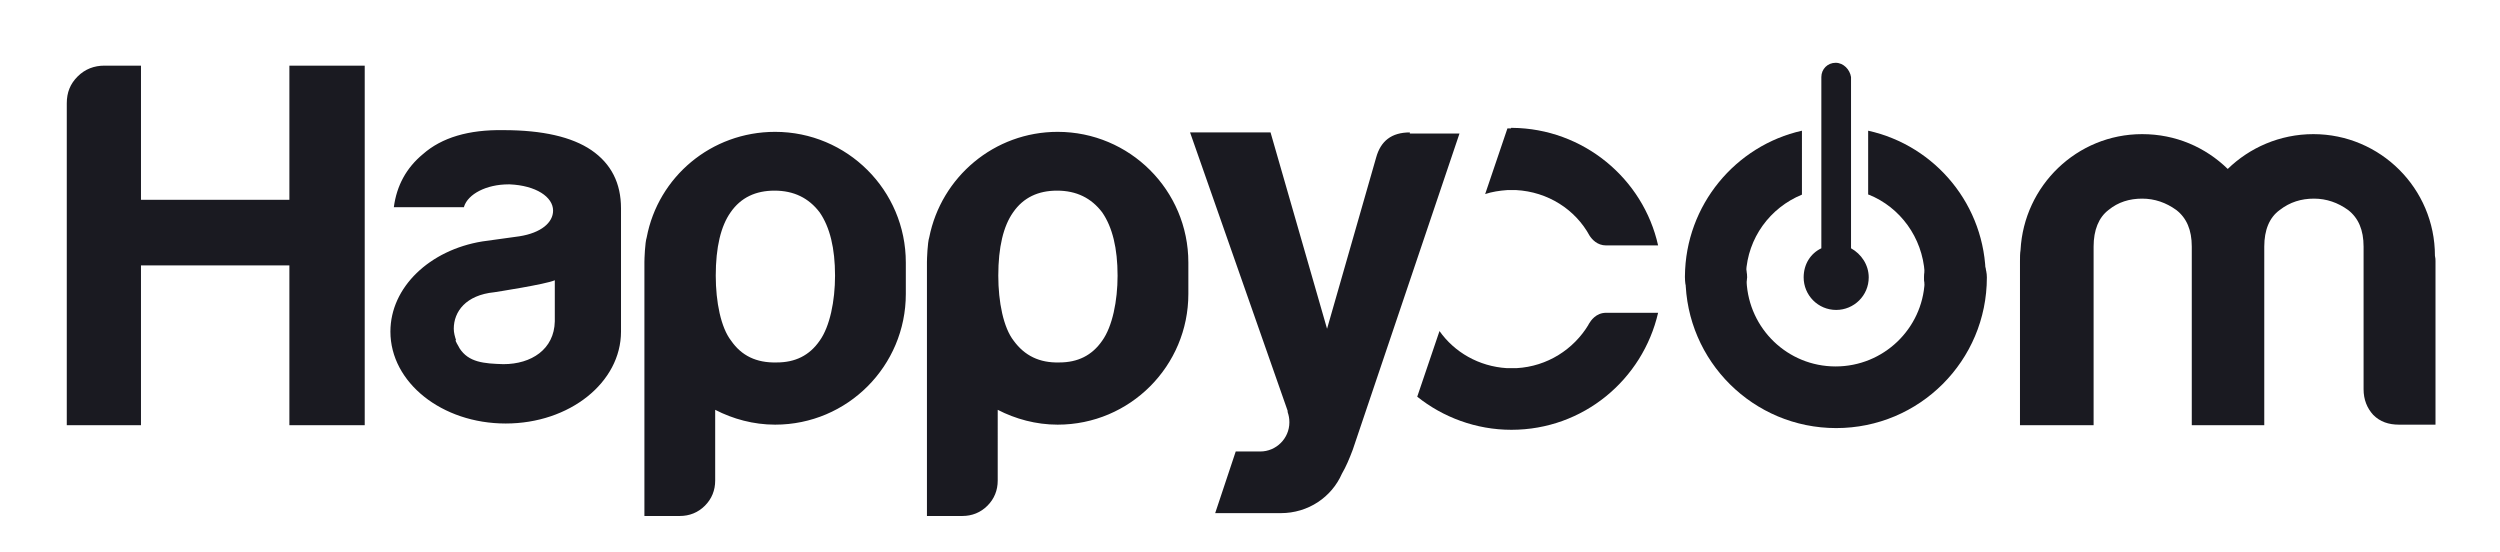 <?xml version="1.0" encoding="utf-8"?>
<!-- Generator: Adobe Illustrator 28.0.0, SVG Export Plug-In . SVG Version: 6.00 Build 0)  -->
<svg version="1.1" id="Calque_1" xmlns="http://www.w3.org/2000/svg" xmlns:xlink="http://www.w3.org/1999/xlink" x="0px" y="0px"
	 viewBox="0 0 438 96.7" style="enable-background:new 0 0 438 96.7;" xml:space="preserve">
<style type="text/css">
	.st0{fill:#1A1A21;}
</style>
<path class="st0" d="M281.4,54.8c-1.8,0-2.7,1.4-3,1.9c-0.1,0.1-0.1,0.2-0.1,0.2l0,0c-2.6,4.3-7.2,7.3-12.6,7.6H264
	c-4.9-0.3-9.2-2.8-11.8-6.5l-3.9,11.5c4.5,3.6,10.3,5.8,16.5,5.8l0,0l0,0c12.6,0,23-8.8,25.7-20.5C290.5,54.8,281.4,54.8,281.4,54.8
	z M264.7,22.5c-0.2,0-0.4,0-0.6,0L260.2,34c1.2-0.4,2.5-0.6,3.9-0.7c0.1,0,1.4,0,1.5,0c5.6,0.3,10.4,3.4,12.9,8
	c0.4,0.6,1.3,1.7,2.9,1.7h9.1c-2.6-11.7-13.1-20.5-25.6-20.6c-0.1,0-0.1,0-0.2,0C264.8,22.5,264.7,22.5,264.7,22.5"/>
<g>
	<g>
		<g>
			<path id="SVGID_1_" class="st0" d="M295.2,48.4c0,0.1,0,0.1,0,0.2c0,3,2.4,5.4,5.4,5.4s5.4-2.4,5.4-5.4c0-0.2,0-0.5-0.1-0.7
				c0.3-6.2,4.2-11.5,9.8-13.8V22.9C304.1,25.5,295.3,35.9,295.2,48.4 M327.4,34.1c5.5,2.2,9.4,7.5,9.8,13.7c0,0.3-0.1,0.6-0.1,0.8
				c0,3,2.4,5.4,5.4,5.4s5.4-2.4,5.4-5.4l0,0c0-12.6-8.8-23.1-20.6-25.7v11.2H327.4z M321.6,11c-1.4,0-2.5,1.1-2.5,2.5v30
				c-1.9,0.9-3.1,2.8-3.1,5.1c0,3.1,2.5,5.7,5.7,5.7c3.1,0,5.7-2.5,5.7-5.7c0-2.2-1.3-4.1-3.1-5.1v-30C324.1,12.2,323,11,321.6,11z"
				/>
		</g>
	</g>
</g>
<g>
	<g>
		<g>
			<path id="SVGID_00000123413558561379454480000012196468169537043602_" class="st0" d="M390.3,29.6c-3.9-3.8-9.1-6.1-15-6.1
				c-11.4,0-20.7,9-21.3,20.3c-0.1,0.6-0.1,1.3-0.1,2v28.7h12.9V43.2c0-2.9,0.9-5.1,2.6-6.4c1.7-1.4,3.7-2,5.9-2c2.2,0,4.2,0.7,6,2
				c1.8,1.4,2.7,3.5,2.7,6.4v1.3c0,0.1,0,0.3,0,0.4l0,0v0.9v28.7h12.7V45.8v-1l0,0c0-0.3,0-0.6,0-0.9v-0.7c0-2.9,0.9-5.1,2.7-6.4
				c1.8-1.4,3.8-2,6-2s4.2,0.7,6,2c1.8,1.4,2.7,3.5,2.7,6.4v25c0,1.8,0.6,3.3,1.7,4.5c1.2,1.2,2.7,1.7,4.5,1.7h6.4V45.8
				c0-0.3,0-0.6-0.1-1l0,0c0-11.8-9.6-21.3-21.3-21.3C399.4,23.5,394.1,25.9,390.3,29.6"/>
		</g>
	</g>
</g>
<g>
	<g>
		<g>
			<g>
				<path id="SVGID_00000070086741147880316490000015688057640936706977_" class="st0" d="M247,23.2c-3.2,0-5.1,1.5-5.9,4.4l-8.6,30
					l-9.9-34.4h-14.1l17,48.5c0.1,0.2,0.1,0.3,0.1,0.5c0.2,0.6,0.3,1.1,0.3,1.8c0,2.8-2.3,5.1-5.1,5.1h-4.3l-3.6,10.8h11.5
					c4.8,0,8.9-2.8,10.7-6.9c0.7-1.2,1.3-2.6,1.9-4.2l18.7-55.4H247V23.2z M128.1,59.7c-1.8-2.3-2.7-6.8-2.7-11.4
					c0-5,0.9-8.7,2.6-11.1c1.8-2.6,4.4-3.8,7.7-3.8c3.4,0,6,1.3,7.9,3.8c1.8,2.6,2.7,6.3,2.7,11.1c0,4.4-0.9,8.9-2.7,11.4
					c-1.8,2.6-4.3,3.8-7.5,3.8C132.5,63.6,129.9,62.3,128.1,59.7 M113.3,41.6c-0.3,0.9-0.4,3.8-0.4,4.3v44.5h6.2
					c1.7,0,3.2-0.6,4.4-1.8c1.2-1.2,1.8-2.7,1.8-4.4V71.8c3.1,1.6,6.7,2.6,10.5,2.6c12.7,0,22.9-10.3,22.9-22.9V46
					c0-12.7-10.3-22.9-22.9-22.9C124.6,23.1,115.3,31,113.3,41.6 M177.6,59.7c-1.8-2.3-2.7-6.8-2.7-11.4c0-5,0.9-8.7,2.6-11.1
					c1.8-2.6,4.4-3.8,7.7-3.8c3.4,0,6,1.3,7.9,3.8c1.8,2.6,2.7,6.3,2.7,11.1c0,4.4-0.9,8.9-2.7,11.4c-1.8,2.6-4.3,3.8-7.5,3.8
					C182.1,63.6,179.5,62.3,177.6,59.7 M162.8,41.6c-0.3,0.9-0.4,3.8-0.4,4.3v44.5h6.2c1.7,0,3.2-0.6,4.4-1.8
					c1.2-1.2,1.8-2.7,1.8-4.4V71.8c3.1,1.6,6.7,2.6,10.5,2.6c12.7,0,22.9-10.3,22.9-22.9V46c0-12.7-10.3-22.9-22.9-22.9
					C174.2,23.1,164.9,31,162.8,41.6 M80.5,61c0-0.1-0.1-0.1-0.1-0.2c-0.1-0.2-0.3-0.5-0.4-0.7c0-0.1-0.1-0.2-0.1-0.2
					c0-0.1-0.1-0.2-0.1-0.3h0.1c-0.2-0.6-0.4-1.3-0.4-2c0-3,2.1-5.9,7.1-6.4c0,0,9.1-1.4,10.6-2.1v4.5v2.7l0,0
					c-0.1,4.9-4.1,7.5-9,7.5C84.8,63.7,82.1,63.5,80.5,61 M74.1,27c-2.9,2.4-4.6,5.5-5.1,9.3h12.3c0,0,0,0,0-0.1
					c0.7-2.2,3.9-3.9,7.8-3.9c0.1,0,0.1,0,0.2,0l0,0c4.6,0.2,7.6,2.2,7.6,4.6c0,2.1-2.1,3.9-5.9,4.5l-6.5,0.9
					c-9.2,1.5-16.1,8-16.1,15.8c0,8.9,9,16.1,20.2,16.1s20.2-7.2,20.2-16.1V40.4l0,0v-3.9c0-4.4-1.7-7.8-5.2-10.2
					c-3.4-2.3-8.5-3.5-15.4-3.5C82.1,22.7,77.4,24.1,74.1,27 M50.7,11.5V35h-26V11.5h-6.4c-1.8,0-3.4,0.6-4.7,1.9s-1.9,2.8-1.9,4.7
					v56.4h13v-28h26v28h13.2v-63H50.7z"/>
			</g>
		</g>
	</g>
</g>
<path class="st0" d="M337.1,48.6c0,0.3,0,0.6,0.1,0.8c-0.4,8.2-7.2,14.8-15.6,14.8s-15.2-6.6-15.6-14.9c0-0.2,0.1-0.5,0.1-0.7
	c0-3-2.4-5.4-5.4-5.4s-5.4,2.4-5.4,5.4c0,0.1,0,0.1,0,0.2c0.1,14.5,11.9,26.2,26.4,26.2c14.6,0,26.4-11.8,26.4-26.4l0,0
	c0-3-2.4-5.4-5.4-5.4C339.5,43.2,337.1,45.6,337.1,48.6"/>
</svg>
